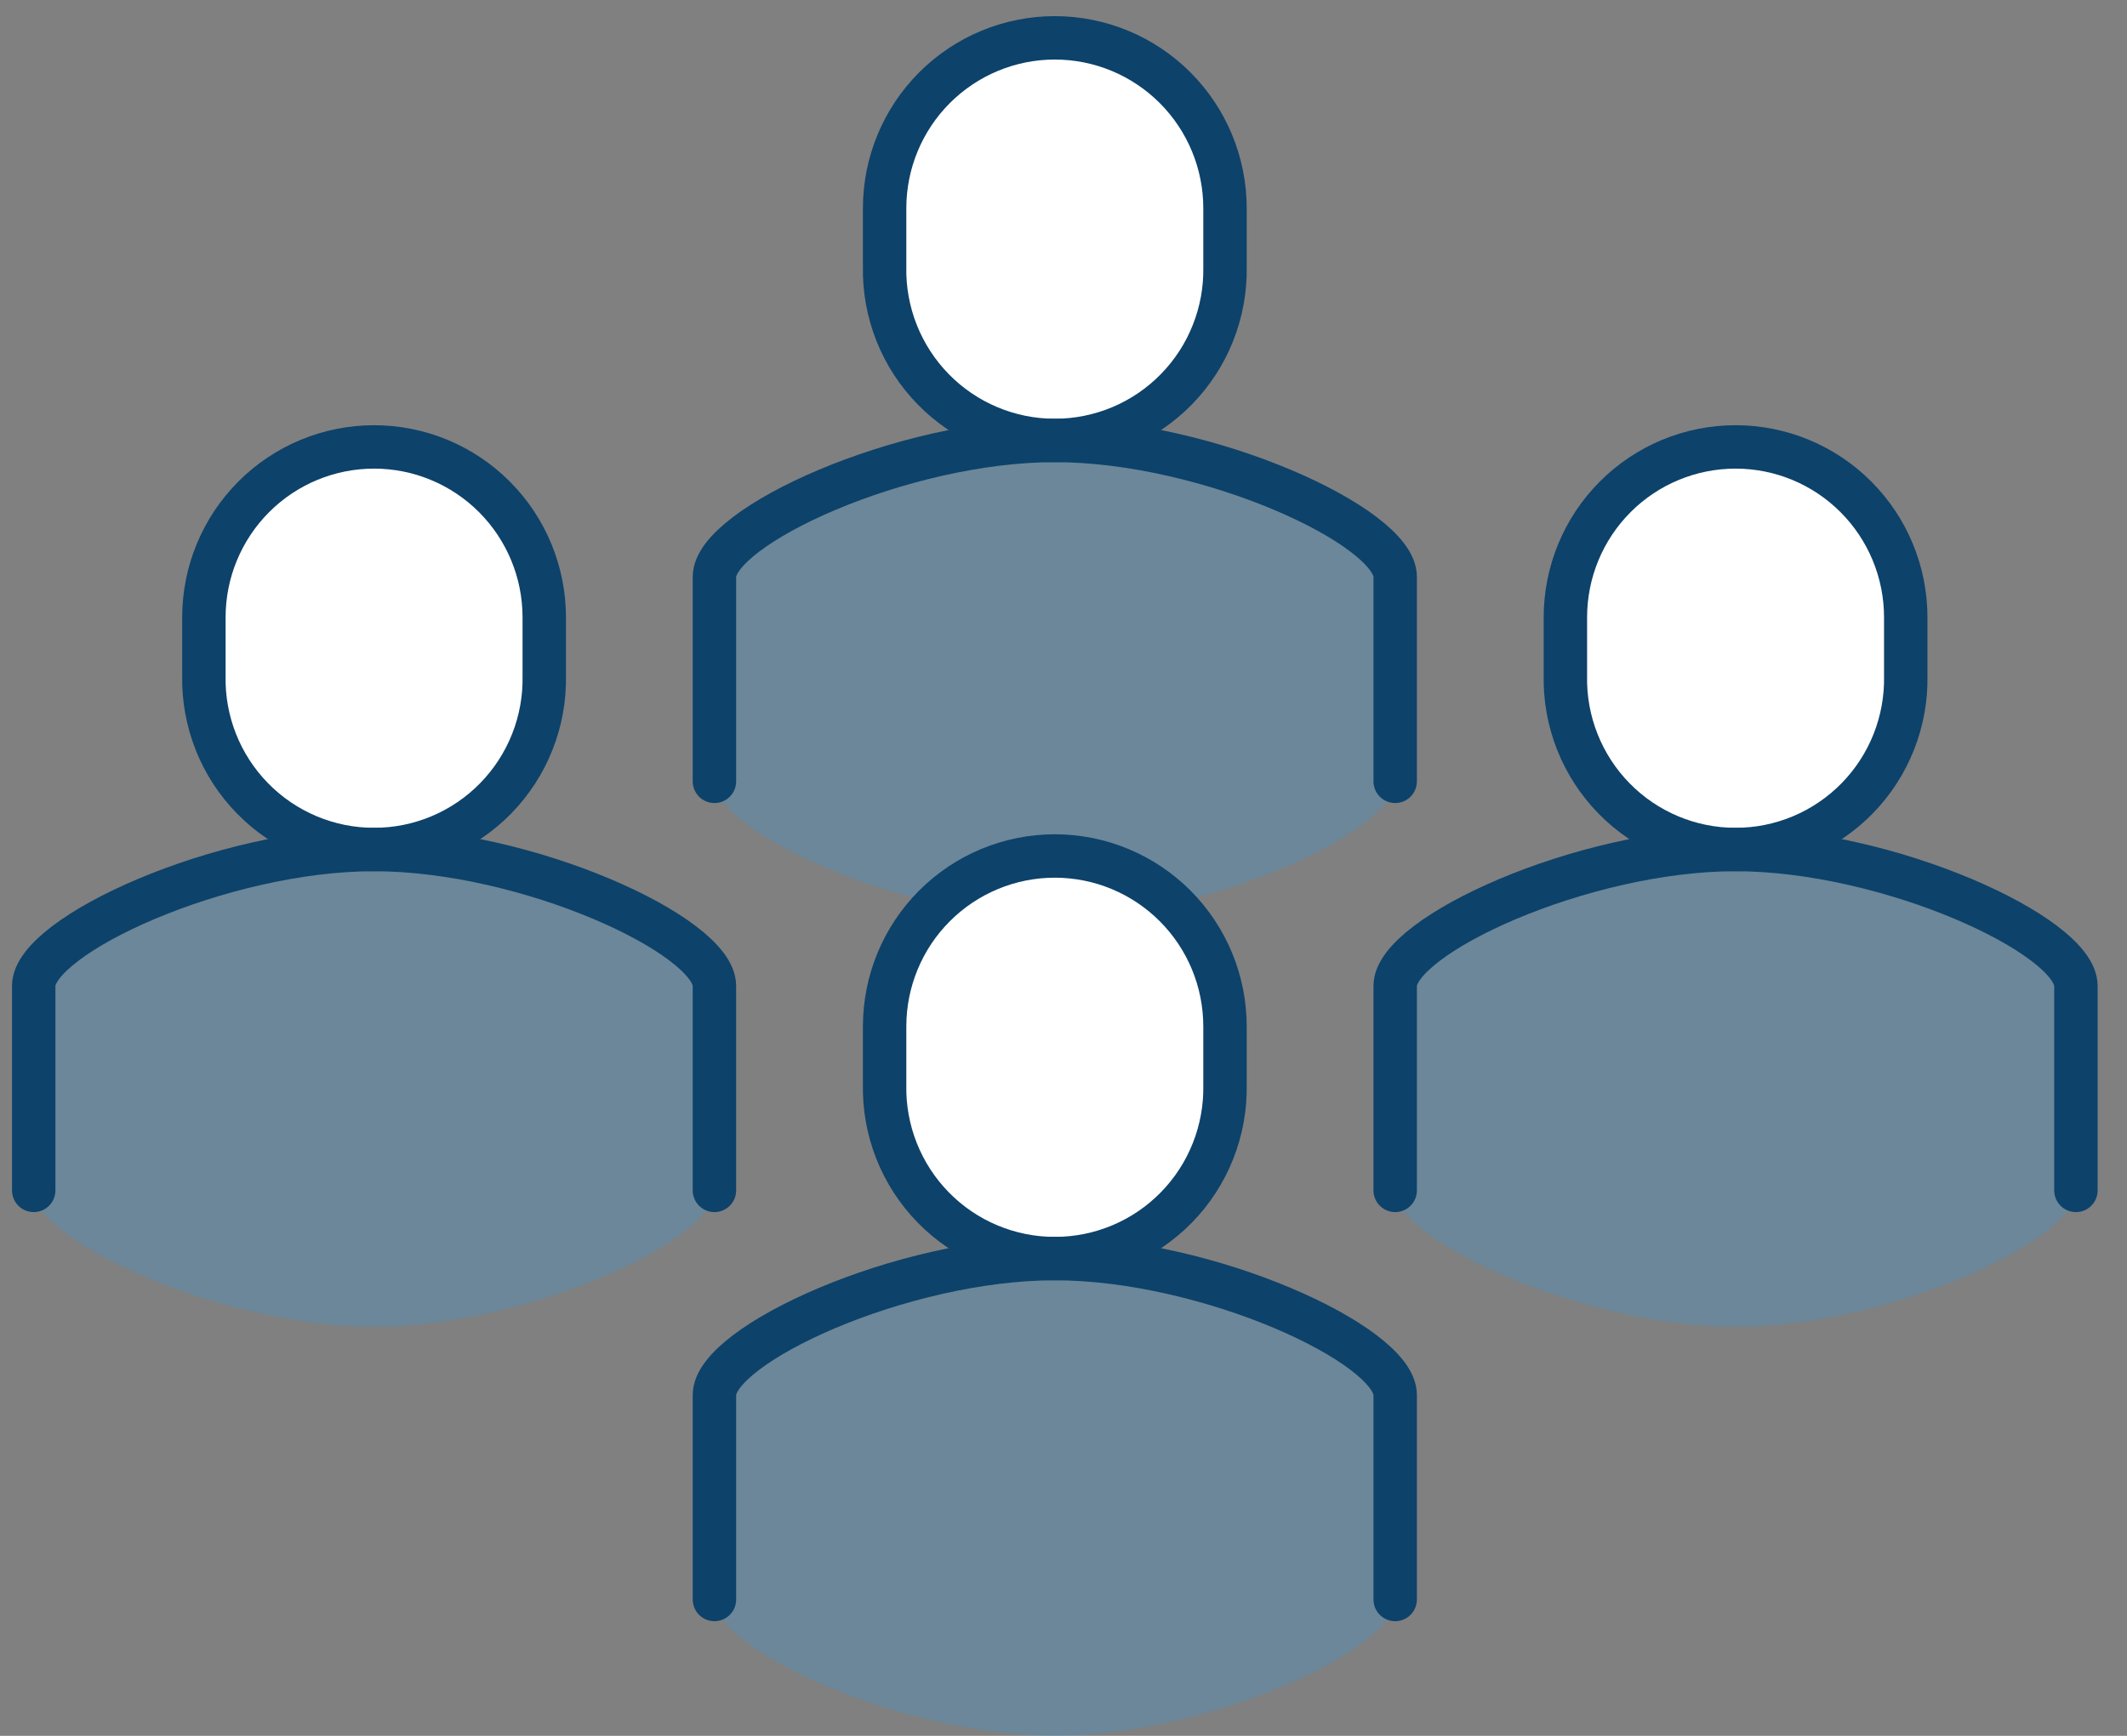 <svg width="98" height="80" viewBox="0 0 98 80" fill="none" xmlns="http://www.w3.org/2000/svg">
<rect x="0" y="0" width="98" height="80" fill="#808080" stroke="none"/>
<path d="M48.599 20.299C41.558 20.299 32.917 24.273 32.917 26.583V36.01C32.917 38.319 41.558 42.294 48.599 42.294C55.641 42.294 64.282 38.319 64.282 36.01V26.583C64.282 24.273 55.641 20.299 48.599 20.299Z" fill="#3B98D4" fill-opacity="0.3"/>
<path d="M48.6 20.299C49.643 20.299 50.675 20.09 51.637 19.686C52.599 19.281 53.47 18.689 54.2 17.942C54.931 17.196 55.505 16.312 55.889 15.34C56.274 14.369 56.462 13.331 56.441 12.286V9.599C56.441 7.516 55.615 5.518 54.144 4.045C52.674 2.572 50.679 1.744 48.6 1.744C46.52 1.744 44.526 2.572 43.055 4.045C41.584 5.518 40.758 7.516 40.758 9.599V12.286C40.737 13.331 40.925 14.369 41.31 15.34C41.694 16.312 42.269 17.196 42.999 17.942C43.729 18.689 44.6 19.281 45.562 19.686C46.524 20.09 47.557 20.299 48.6 20.299Z" fill="white" stroke="#0D426A" stroke-width="2" stroke-miterlimit="10"/>
<path d="M64.282 36.01V26.583C64.282 24.273 55.657 20.299 48.599 20.299C41.542 20.299 32.917 24.273 32.917 26.583V36.01" stroke="#0D426A" stroke-width="2" stroke-linecap="round" stroke-linejoin="round"/>
<path d="M48.599 58.005C41.558 58.005 32.917 61.98 32.917 64.289V73.716C32.917 76.025 41.558 80 48.599 80C55.641 80 64.282 76.025 64.282 73.716V64.289C64.282 61.98 55.641 58.005 48.599 58.005Z" fill="#3B98D4" fill-opacity="0.3"/>
<path d="M48.6 58.005C49.643 58.005 50.675 57.797 51.637 57.392C52.599 56.988 53.47 56.395 54.2 55.649C54.931 54.903 55.505 54.018 55.889 53.047C56.274 52.075 56.462 51.037 56.441 49.992V47.306C56.441 45.222 55.615 43.224 54.144 41.751C52.674 40.278 50.679 39.45 48.6 39.45C46.52 39.45 44.526 40.278 43.055 41.751C41.584 43.224 40.758 45.222 40.758 47.306V49.992C40.737 51.037 40.925 52.075 41.31 53.047C41.694 54.018 42.269 54.903 42.999 55.649C43.729 56.395 44.6 56.988 45.562 57.392C46.524 57.797 47.557 58.005 48.6 58.005Z" fill="white" stroke="#0D426A" stroke-width="2" stroke-miterlimit="10"/>
<path d="M64.282 73.716V64.289C64.282 61.98 55.657 58.005 48.599 58.005C41.542 58.005 32.917 61.98 32.917 64.289V73.716" stroke="#0D426A" stroke-width="2" stroke-linecap="round" stroke-linejoin="round"/>
<path d="M17.235 39.152C10.194 39.152 1.553 43.127 1.553 45.436V54.862C1.553 57.172 10.194 61.147 17.235 61.147C24.276 61.147 32.917 57.172 32.917 54.862V45.436C32.917 43.127 24.276 39.152 17.235 39.152Z" fill="#3B98D4" fill-opacity="0.3"/>
<path d="M17.235 39.151C18.278 39.152 19.311 38.944 20.273 38.539C21.234 38.134 22.106 37.542 22.836 36.795C23.566 36.049 24.141 35.165 24.525 34.193C24.91 33.222 25.097 32.184 25.076 31.139V28.452C25.076 26.369 24.25 24.371 22.78 22.898C21.309 21.424 19.315 20.597 17.235 20.597C15.156 20.597 13.161 21.424 11.691 22.898C10.22 24.371 9.394 26.369 9.394 28.452V31.139C9.373 32.184 9.561 33.222 9.945 34.193C10.33 35.165 10.904 36.049 11.635 36.795C12.365 37.542 13.236 38.134 14.198 38.539C15.16 38.944 16.192 39.152 17.235 39.151Z" fill="white" stroke="#0D426A" stroke-width="2" stroke-miterlimit="10"/>
<path d="M32.917 54.862V45.436C32.917 43.127 24.292 39.152 17.235 39.152C10.178 39.152 1.553 43.127 1.553 45.436V54.862" stroke="#0D426A" stroke-width="2" stroke-linecap="round" stroke-linejoin="round"/>
<path d="M79.965 39.152C72.923 39.152 64.282 43.127 64.282 45.436V54.862C64.282 57.172 72.923 61.147 79.965 61.147C87.006 61.147 95.647 57.172 95.647 54.862V45.436C95.647 43.127 87.006 39.152 79.965 39.152Z" fill="#3B98D4" fill-opacity="0.3"/>
<path d="M79.965 39.151C81.008 39.152 82.04 38.944 83.002 38.539C83.964 38.134 84.835 37.542 85.566 36.795C86.296 36.049 86.87 35.165 87.255 34.193C87.639 33.222 87.827 32.184 87.806 31.139V28.452C87.806 26.369 86.98 24.371 85.509 22.898C84.039 21.424 82.044 20.597 79.965 20.597C77.885 20.597 75.891 21.424 74.42 22.898C72.95 24.371 72.124 26.369 72.124 28.452V31.139C72.103 32.184 72.29 33.222 72.675 34.193C73.06 35.165 73.634 36.049 74.364 36.795C75.094 37.542 75.966 38.134 76.927 38.539C77.889 38.944 78.922 39.152 79.965 39.151Z" fill="white" stroke="#0D426A" stroke-width="2" stroke-miterlimit="10"/>
<path d="M95.647 54.862V45.436C95.647 43.127 87.022 39.152 79.965 39.152C72.907 39.152 64.282 43.127 64.282 45.436V54.862" stroke="#0D426A" stroke-width="2" stroke-linecap="round" stroke-linejoin="round"/>
</svg>
